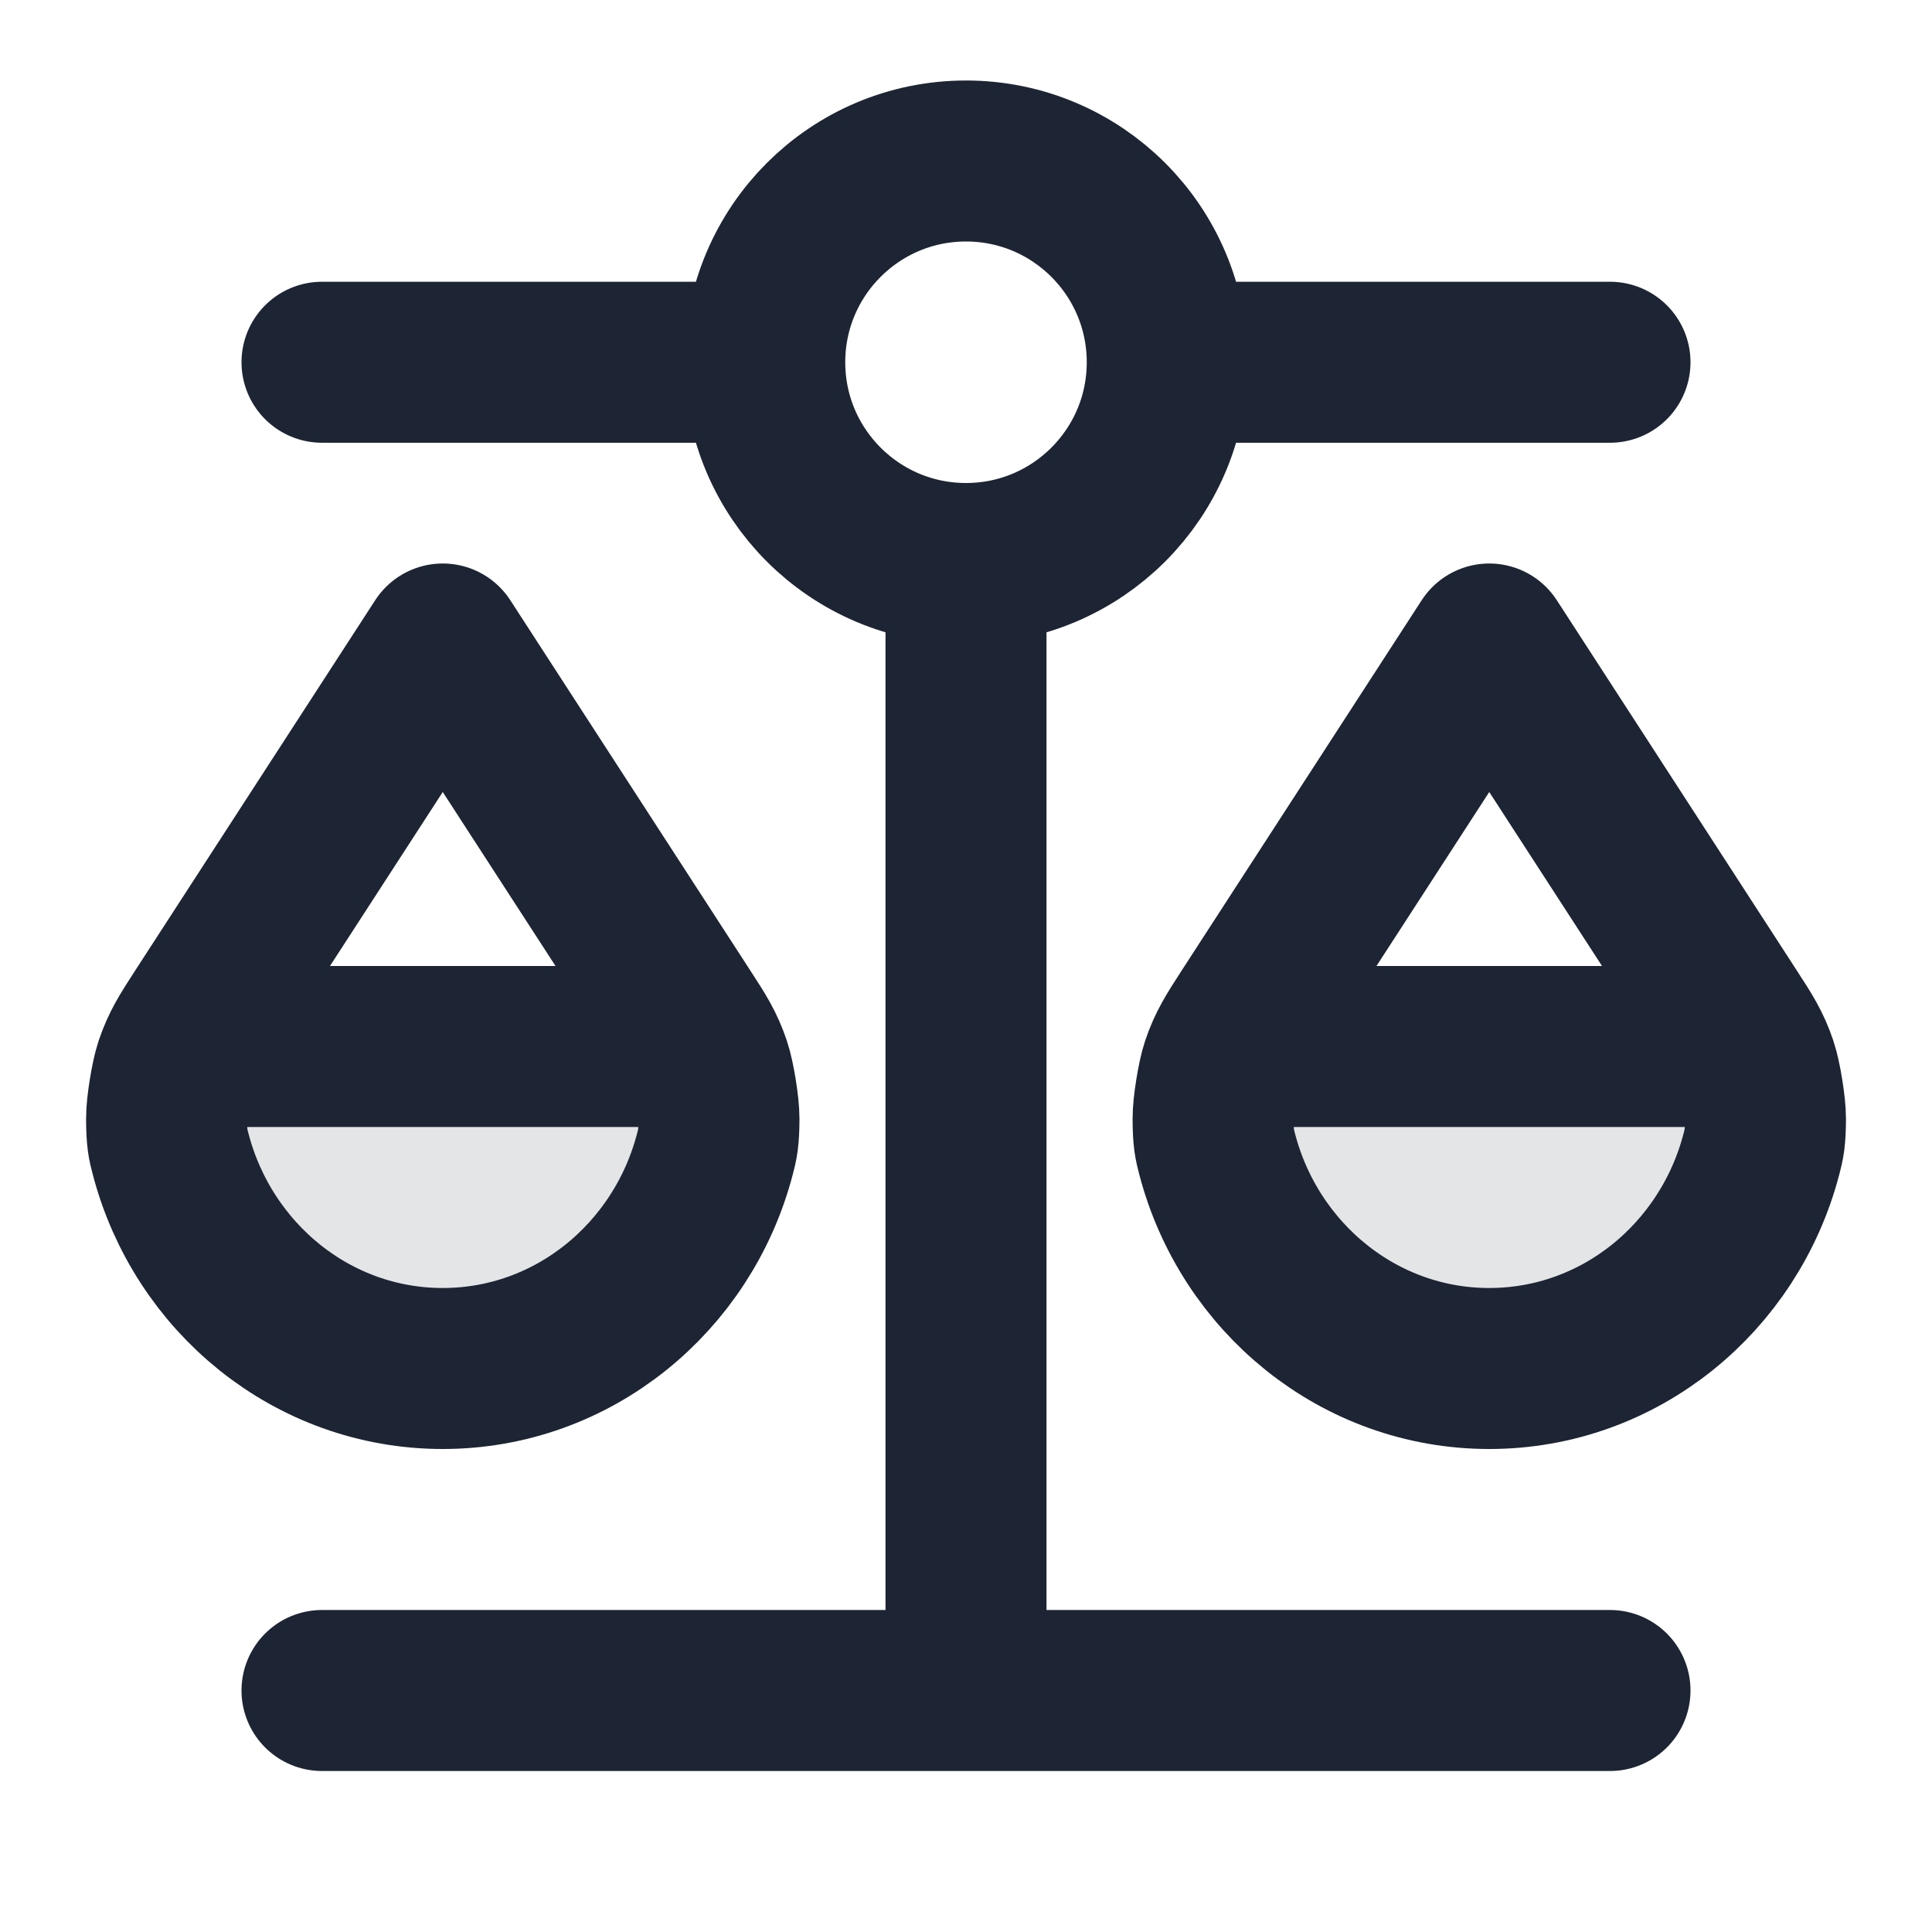 <svg width="36" height="36" viewBox="0 0 36 36" fill="none" xmlns="http://www.w3.org/2000/svg">
<g opacity="0.12">
<path d="M8.249 25.5C10.676 25.5 12.719 23.806 13.32 21.505C13.369 21.317 13.394 21.223 13.396 20.847C13.397 20.616 13.312 20.085 13.238 19.867C13.191 19.728 13.143 19.613 13.085 19.5H3.413C3.356 19.613 3.307 19.728 3.26 19.867C3.187 20.085 3.101 20.616 3.103 20.847C3.105 21.223 3.129 21.317 3.179 21.505C3.78 23.806 5.822 25.5 8.249 25.5Z" fill="#1D2433"/>
<path d="M27.751 25.5C30.178 25.5 32.221 23.806 32.822 21.505C32.871 21.317 32.895 21.223 32.898 20.847C32.899 20.616 32.813 20.085 32.74 19.867C32.693 19.728 32.644 19.613 32.587 19.5H22.915C22.858 19.613 22.809 19.728 22.762 19.867C22.688 20.085 22.603 20.616 22.604 20.847C22.607 21.223 22.631 21.317 22.68 21.505C23.281 23.806 25.324 25.5 27.751 25.5Z" fill="#1D2433"/>
</g>
<path d="M3.75 19.5H12.75M23.25 19.5H32.25M18 10.5V31.5M18 10.5C20.071 10.5 21.75 8.821 21.75 6.75M18 10.5C15.929 10.5 14.25 8.821 14.25 6.75M6 31.5L30 31.5M6 6.75L14.25 6.75M14.25 6.75C14.25 4.679 15.929 3 18 3C20.071 3 21.75 4.679 21.75 6.75M21.75 6.75L30 6.75M13.321 21.505C12.72 23.806 10.677 25.5 8.25 25.5C5.823 25.5 3.781 23.806 3.18 21.505C3.13 21.317 3.106 21.223 3.104 20.847C3.102 20.616 3.188 20.085 3.261 19.867C3.382 19.512 3.512 19.311 3.772 18.909L8.25 12L12.728 18.909C12.989 19.311 13.119 19.512 13.239 19.867C13.313 20.085 13.398 20.616 13.397 20.847C13.395 21.223 13.37 21.317 13.321 21.505ZM32.821 21.505C32.22 23.806 30.177 25.5 27.75 25.5C25.323 25.5 23.281 23.806 22.68 21.505C22.631 21.317 22.606 21.223 22.604 20.847C22.602 20.616 22.688 20.085 22.761 19.867C22.882 19.512 23.012 19.311 23.272 18.909L27.75 12L32.228 18.909C32.489 19.311 32.619 19.512 32.739 19.867C32.813 20.085 32.898 20.616 32.897 20.847C32.895 21.223 32.87 21.317 32.821 21.505Z" stroke="#1D2433" stroke-width="3" stroke-linecap="round" stroke-linejoin="round"/>
</svg>
